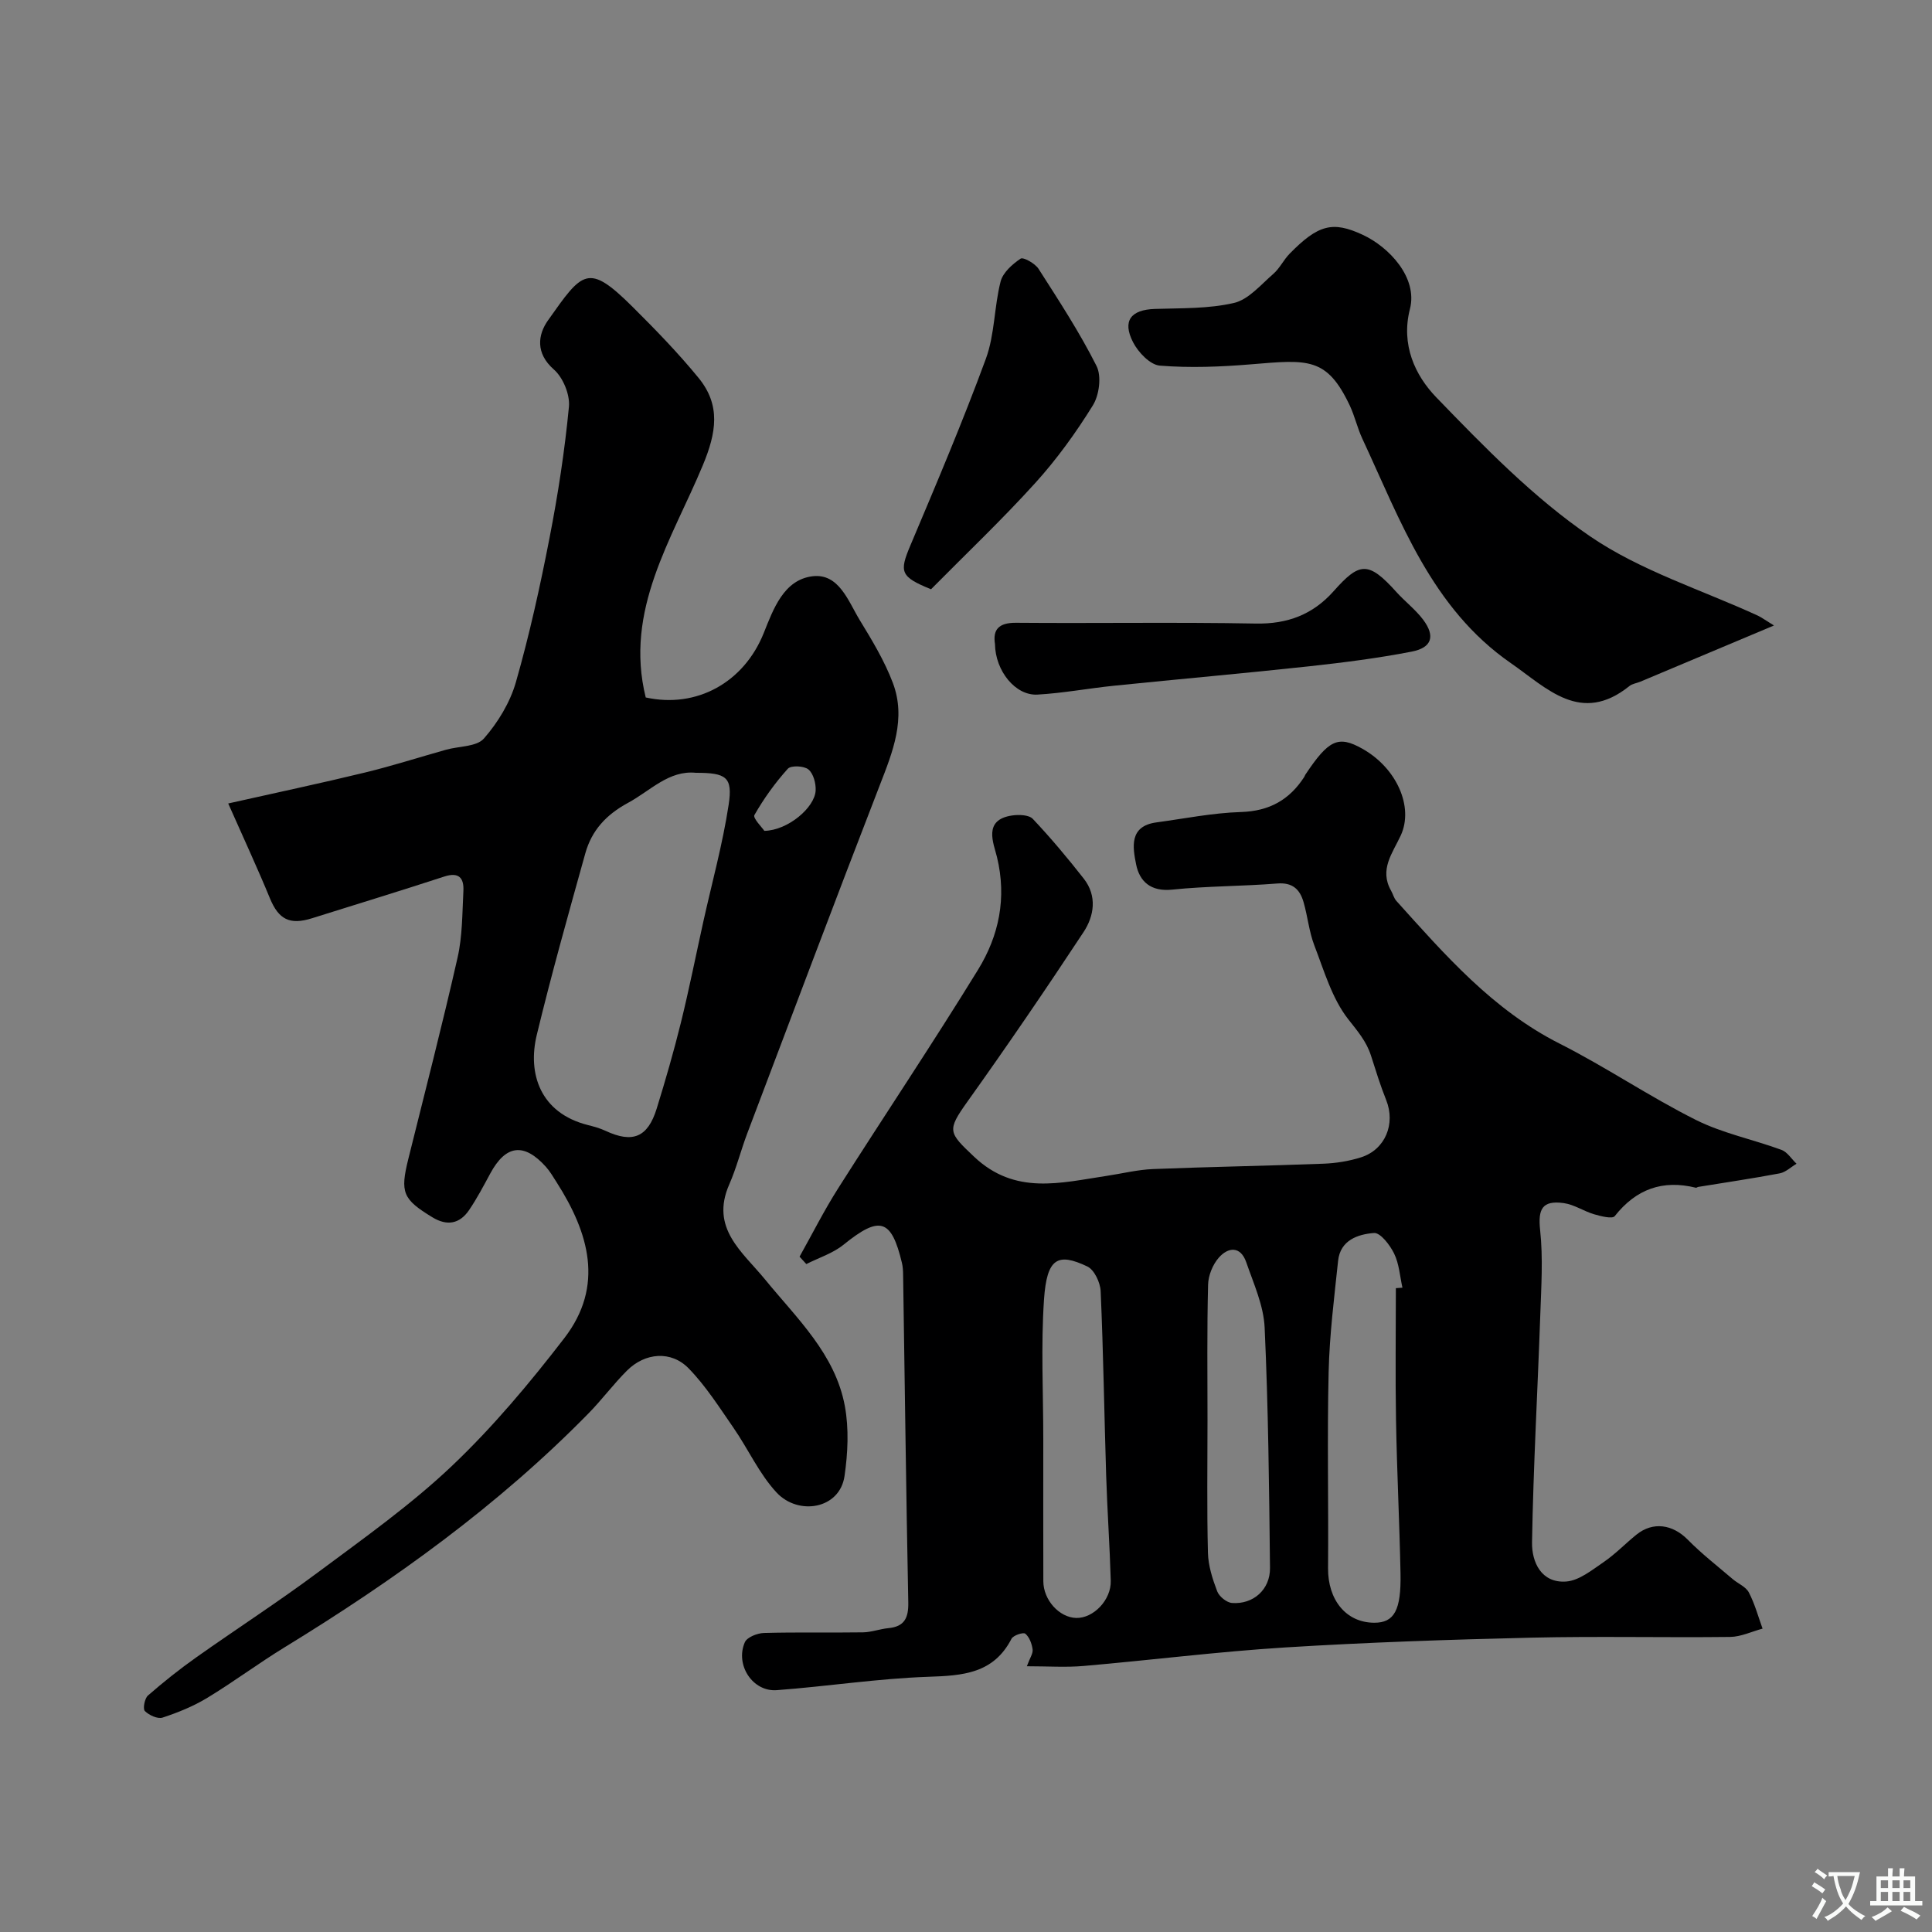 <svg enable-background="new 0 0 400 400" viewBox="0 0 400 400" xmlns="http://www.w3.org/2000/svg"><rect x="0" y="0" width="400" height="400" fill="#808080" stroke="none"/><g fill="#000001"><path d="m212.6 344.98c.63-1.73 1.31-2.66 1.19-3.49-.16-1.17-.66-2.55-1.51-3.25-.42-.35-2.5.34-2.86 1.05-3.72 7.22-10.08 7.63-17.21 7.87-10.49.36-20.92 1.99-31.4 2.77-4.97.37-8.65-5.22-6.6-9.92.46-1.05 2.58-1.88 3.96-1.92 6.83-.19 13.66-.03 20.5-.13 1.76-.03 3.5-.7 5.26-.87 3.35-.32 4.18-2.14 4.12-5.33-.45-22.6-.72-45.2-1.07-67.8-.01-.82-.05-1.67-.24-2.47-2.19-9.19-4.61-9.84-12.09-3.79-2.21 1.79-5.12 2.7-7.71 4.01-.47-.51-.93-1.02-1.4-1.53 2.64-4.71 5.07-9.55 7.96-14.1 9.61-15.14 19.61-30.04 29-45.32 4.32-7.03 5.97-14.83 3.91-23.33-.69-2.85-2.94-7.7 3.11-8.59 1.41-.21 3.51-.15 4.32.71 3.71 3.93 7.2 8.1 10.54 12.36 2.81 3.59 2.16 7.73-.05 11.08-7.81 11.85-15.82 23.58-24.07 35.14-4.26 5.98-3.88 6.34 1.42 11.36 8.47 8.01 17.88 5.4 27.4 3.97 3.22-.48 6.42-1.29 9.66-1.42 11.76-.47 23.53-.66 35.3-1.11 2.59-.1 5.25-.53 7.72-1.31 5.06-1.6 7.21-6.94 5.23-11.88-1.21-3.01-2.16-6.12-3.15-9.21-.94-2.93-2.78-5.06-4.68-7.48-3.38-4.3-5.01-10.04-7.04-15.31-1.1-2.86-1.38-6.03-2.24-8.99-.76-2.61-2.27-4.09-5.44-3.83-7.25.58-14.55.52-21.78 1.27-4.41.45-6.73-1.69-7.44-5.23-.7-3.52-1.49-7.92 4.2-8.69 5.83-.79 11.65-1.97 17.5-2.15 5.87-.18 10.04-2.51 13.12-7.28.09-.14.12-.31.21-.44 4.85-7.28 6.83-8.18 11.8-5.39 7.1 3.98 10.69 12.03 7.97 17.94-1.68 3.65-4.51 7.07-2.01 11.46.4.69.58 1.55 1.1 2.12 10.08 11.19 19.93 22.53 33.79 29.54 9.6 4.85 18.56 10.96 28.18 15.78 5.56 2.79 11.87 4.05 17.76 6.22 1.22.45 2.08 1.89 3.11 2.87-1.15.68-2.23 1.75-3.47 1.99-5.61 1.06-11.26 1.89-16.9 2.81-.16.03-.33.2-.46.17-6.89-1.71-12.38.27-16.81 5.88-.49.62-2.87.02-4.27-.39-2.14-.63-4.12-2.01-6.28-2.31-4.51-.63-5.36 1.28-4.89 5.61.62 5.78.23 11.68.03 17.52-.55 15.7-1.44 31.4-1.71 47.1-.07 4.08 1.91 8.48 7.05 8.12 2.68-.19 5.35-2.37 7.77-4.02 2.43-1.66 4.5-3.83 6.8-5.69 3.42-2.76 7.49-2.13 10.62 1.04 2.88 2.93 6.16 5.47 9.29 8.15 1.11.95 2.74 1.59 3.36 2.78 1.23 2.35 1.93 4.98 2.84 7.49-2.24.6-4.47 1.69-6.71 1.72-13.7.16-27.41-.17-41.1.15-17.04.4-34.09.97-51.1 2.03-13.91.87-27.77 2.63-41.66 3.83-3.65.32-7.32.06-11.75.06zm76.4-78.28c.45-.03.91-.06 1.36-.1-.53-2.37-.68-4.93-1.72-7.06-.86-1.77-2.85-4.36-4.17-4.26-3.32.25-6.98 1.48-7.43 5.75-.81 7.67-1.78 15.35-1.96 23.04-.32 13.53-.01 27.08-.12 40.62-.05 6.47 3.66 11.26 9.57 11.28 4.12.01 5.59-2.57 5.43-10.25-.21-10.59-.75-21.18-.93-31.77-.16-9.07-.03-18.16-.03-27.25zm-73 31.26c0 9.8-.02 19.61.01 29.41.01 3.9 3.3 7.51 6.79 7.61 3.57.1 7.29-3.72 7.17-7.72-.21-7.25-.72-14.49-.95-21.74-.4-12.73-.58-25.47-1.14-38.19-.08-1.8-1.32-4.44-2.76-5.12-6.15-2.92-8.38-1.73-8.97 6.84-.65 9.6-.15 19.27-.15 28.91zm34-3.96c0 9.17-.14 18.34.09 27.5.07 2.68.95 5.43 1.92 7.97.41 1.07 1.96 2.33 3.07 2.41 4.37.33 7.9-2.76 7.86-7.24-.18-16.6-.35-33.21-1.11-49.79-.21-4.56-2.28-9.09-3.81-13.52-1.18-3.39-3.75-3.17-5.71-.91-1.25 1.44-2.15 3.68-2.19 5.59-.24 9.32-.12 18.65-.12 27.99z"/><path d="m47.25 166.35c10.05-2.26 19.2-4.19 28.29-6.4 5.66-1.37 11.21-3.16 16.82-4.73 2.67-.75 6.31-.59 7.83-2.32 2.9-3.31 5.41-7.44 6.62-11.66 2.81-9.83 5.02-19.85 6.97-29.9 1.75-8.97 3.14-18.03 4.01-27.12.24-2.51-1.21-6.05-3.12-7.72-3.84-3.37-3.32-7.2-1.21-10.18 7.16-10.11 8.25-12 17.52-2.78 4.74 4.71 9.42 9.53 13.65 14.7 4.62 5.65 3.71 11.31.86 18.14-6.36 15.28-16.27 29.92-11.8 48.02 10.55 2.33 20.35-3.12 24.44-13.35 1.98-4.95 4.14-11.01 10.08-11.74 5.48-.67 7.4 5.15 9.8 9.09 2.55 4.17 5.12 8.43 6.84 12.97 2.8 7.4-.02 14.29-2.72 21.25-9.29 23.96-18.32 48.01-27.42 72.04-1.32 3.49-2.23 7.16-3.73 10.57-3.99 9.07 2.74 13.95 7.41 19.66 6.6 8.08 14.54 15.45 16.53 26.24.86 4.67.62 9.72-.07 14.47-1 6.88-9.58 8.23-14.06 3.42-3.6-3.87-5.86-8.97-8.91-13.38-2.93-4.23-5.73-8.66-9.29-12.32-3.63-3.74-9.03-3.29-12.77.44-2.8 2.79-5.17 6-7.93 8.82-18.72 19.11-40.25 34.57-62.99 48.49-5.42 3.32-10.54 7.15-15.98 10.45-2.87 1.74-6.06 3.04-9.26 4.09-1.02.33-2.81-.5-3.67-1.36-.45-.46-.05-2.6.64-3.21 3.21-2.8 6.55-5.46 10.03-7.92 8.38-5.93 17.02-11.51 25.25-17.64 9.44-7.03 19.14-13.9 27.65-21.97 8.49-8.06 16.12-17.17 23.28-26.47 8.33-10.82 5.08-21.8-1.59-32.25-.7-1.1-1.37-2.25-2.23-3.22-4.54-5.04-8.3-4.55-11.5 1.36-1.4 2.59-2.77 5.21-4.42 7.63-1.94 2.84-4.55 3.31-7.57 1.47-6.15-3.74-6.72-5.12-4.99-12.09 3.45-13.89 7.04-27.75 10.2-41.7 1.01-4.45.96-9.16 1.2-13.75.14-2.68-.89-4.01-3.96-3.01-9.09 2.97-18.24 5.76-27.37 8.63-4.63 1.46-6.92.24-8.72-4.11-2.53-6.15-5.34-12.2-8.64-19.65zm96.83-6.35c-5.6-.56-9.39 3.7-14.07 6.23-4.53 2.45-7.5 5.71-8.82 10.42-3.49 12.51-7.01 25.01-10.06 37.63-1.93 7.99.7 16.14 10.55 18.64 1.26.32 2.53.66 3.7 1.21 5.59 2.61 8.73 1.37 10.58-4.6 1.82-5.88 3.53-11.81 5.01-17.79 1.71-6.93 3.1-13.94 4.64-20.9 1.79-8.07 4.01-16.08 5.25-24.23.87-5.74-.49-6.61-6.78-6.61zm14.17 12.02c4.92-.1 10.44-4.85 10.62-8.34.08-1.48-.46-3.51-1.49-4.37-.91-.76-3.61-.88-4.27-.15-2.63 2.92-4.97 6.17-6.92 9.59-.35.63 1.6 2.57 2.06 3.27z"/><path d="m367.28 129.5c-10 4.21-18.84 7.93-27.68 11.64-.75.31-1.65.42-2.25.9-10.07 8.09-17.07.43-24.54-4.74-16.44-11.39-22.82-29.45-30.75-46.47-1.03-2.2-1.56-4.64-2.59-6.84-4.78-10.13-8.7-9.53-20.47-8.56-6.27.52-12.62.77-18.86.27-2.02-.16-4.49-2.76-5.56-4.86-2.27-4.43-.43-6.72 4.52-6.88 5.48-.18 11.11-.01 16.38-1.24 3.02-.7 5.56-3.78 8.13-6 1.33-1.15 2.13-2.9 3.38-4.18 5.93-6.05 8.93-6.82 15.14-3.93 5.46 2.53 11.45 8.88 9.78 15.37-1.89 7.38 1.05 13.73 5.47 18.3 9.94 10.28 20.11 20.75 31.83 28.76 10.45 7.14 23.09 11.07 34.75 16.43.69.32 1.32.8 3.32 2.03z"/><path d="m192.76 122c-6.38-2.59-6.6-3.58-4.27-9.09 5.4-12.79 10.83-25.59 15.62-38.62 1.85-5.02 1.71-10.74 3.05-15.99.47-1.86 2.43-3.6 4.14-4.75.56-.37 3 .99 3.72 2.11 4.21 6.58 8.51 13.16 12.01 20.12 1.06 2.12.56 6.01-.76 8.14-3.51 5.67-7.48 11.17-11.96 16.11-6.92 7.64-14.42 14.75-21.55 21.97z"/><path d="m206 133.34c-.47-2.96.73-4.43 4.38-4.4 16.53.14 33.06-.15 49.58.16 6.61.13 11.85-1.86 16.16-6.71 5.34-6.01 7.16-6.29 12.97.16 1.78 1.98 3.96 3.63 5.55 5.74 2.55 3.4 1.85 5.8-2.36 6.62-7.04 1.37-14.19 2.27-21.32 3.05-13.39 1.45-26.8 2.63-40.2 4-5.34.54-10.65 1.55-15.99 1.85-4.53.24-8.7-4.89-8.77-10.47z"/></g><path d="m377.9 391.2c-.2.3-.4.5-.6.8-.7-.6-1.4-1-2.2-1.5.2-.3.4-.5.5-.8.6.4 1.4.8 2.3 1.5zm-1.8 6.1c-.2-.2-.5-.4-.9-.6.4-.6.8-1.2 1.2-1.9s.7-1.3.9-1.9c.3.3.5.5.8.7-.7 1.3-1.4 2.6-2 3.7zm2.2-9c-.3.3-.5.5-.6.8-.6-.6-1.3-1.1-2-1.5.3-.3.5-.5.6-.7.6.5 1.3.9 2 1.4zm.3.2v-.9h2 4.5c-.3 1.3-.6 2.5-1 3.6s-.9 2.1-1.4 3c.4.5 1 1 1.6 1.4s1.2.8 1.9 1.1c-.3.2-.5.4-.8.8-.4-.3-1-.7-1.6-1.2s-1.2-1.1-1.6-1.6c-.5.6-1.1 1.1-1.7 1.6s-1.4.9-2.1 1.4c-.1-.3-.3-.5-.7-.8.6-.2 1.2-.5 1.9-1s1.4-1.1 2-1.8c-.5-.8-.9-1.6-1.2-2.5s-.6-2-.8-3.2c-.4.1-.7.1-1 .1zm2.5 2.7c.2 1 .7 1.7 1 2.2.3-.5.6-1.1 1-2s.6-1.9.9-3h-3.2-.4c.1.9.3 1.8.7 2.8z" fill="#fafbfa"/><path d="m396.5 388.5v1.5 3.6h1.5v.9c-.4 0-1 0-1.7 0h-7.9c-.5 0-.9 0-1.2 0v-.9h1.3v-3.5c0-.7 0-1.2 0-1.6h2.4c0-.8 0-1.4 0-1.7h1c0 .3-.1.8-.1 1.7h1.5c0-.8 0-1.4 0-1.7h1c0 .3-.1.9-.1 1.7zm-8.2 9.2c-.2-.3-.5-.5-.8-.8.8-.3 1.4-.6 1.9-.9s1-.7 1.4-1.1c.3.3.6.5.9.8-1.6 1-2.8 1.6-3.4 2zm2.6-6.8v-1.6h-1.5v1.6zm0 2.7v-1.9h-1.5v1.9zm2.4-2.7v-1.6h-1.5v1.6zm0 2.7v-1.9h-1.5v1.9zm.2 2 .7-.8c.4.2.9.5 1.6.8s1.3.7 1.8 1c-.3.3-.5.5-.8.8-.4-.3-1.5-1-3.3-1.8zm2-4.7v-1.6h-1.4v1.6zm0 2.7v-1.9h-1.4v1.9z" fill="#fafbfa"/></svg>